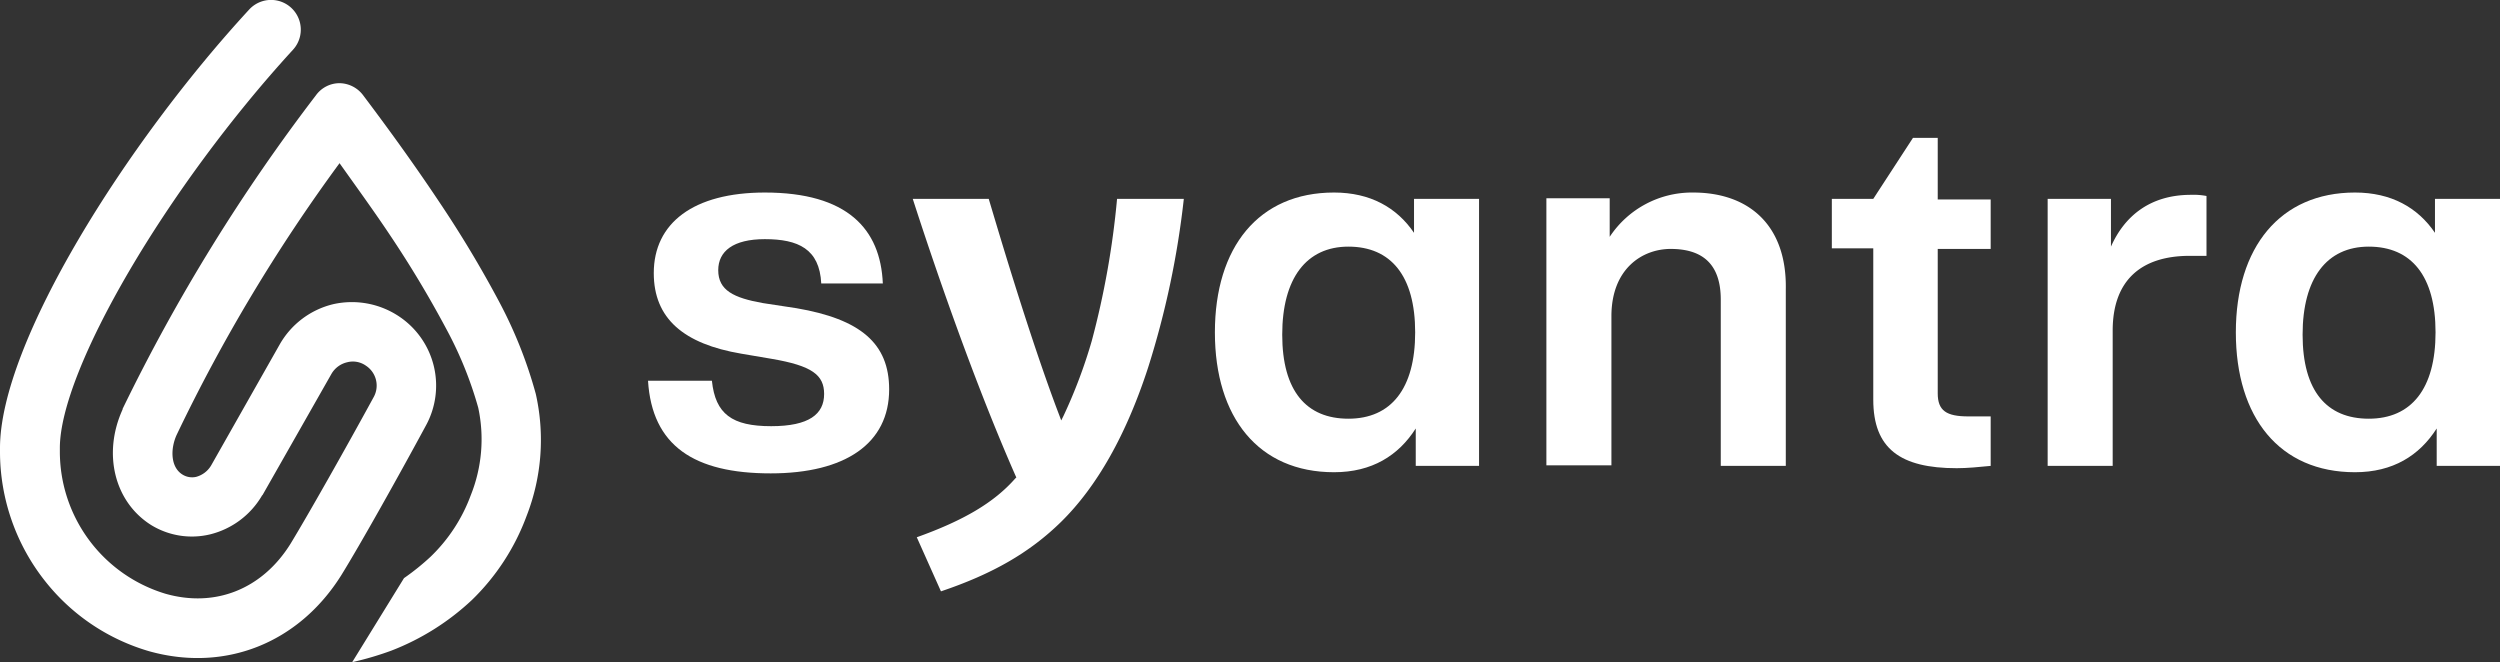 <?xml version="1.0"?>
<svg xmlns="http://www.w3.org/2000/svg" width="434.4" height="115.054" viewBox="0 0 434.4 115.054">
  <rect x="0" y="0" width="434.4" height="115.054" fill="#333333" stroke="none"/>
  <g id="Syantra_logo_full_Pantone" transform="translate(0 -0.046)">
    <path id="Path_1" d="M423.1,34.6v5.9c-3-4.4-7.6-7-13.9-7-13,0-20.7,9.5-20.7,24.3s7.6,24.3,20.7,24.3c6.6,0,11.2-2.9,14.2-7.6V81h11V34.6ZM411.6,72.8c-7.3,0-11.5-4.8-11.5-14.6s4.2-15.3,11.5-15.3c7.4,0,11.6,5.1,11.6,14.9s-4.2,15-11.6,15" fill="#fff"/>
    <path id="Path_2" d="M380.7,33.9c-7.2,0-11.6,3.8-13.9,9V34.6h-11V81h11.3V57.5c0-8.8,5-13,13.4-13h2.9V34.1a11.845,11.845,0,0,0-2.7-.2" fill="#fff"/>
    <path id="Path_3" d="M294.2,33.5a17.126,17.126,0,0,0-14.5,7.7V34.5h-11V80.9H280V55c0-8.3,5.4-11.7,10.3-11.7,5.8,0,8.7,2.9,8.7,8.8V81h11.3V50.3c.2-11.1-6.4-16.8-16.1-16.8" fill="#fff"/>
    <path id="Path_4" d="M245.7,34.6v5.9c-3-4.4-7.6-7-13.9-7-13.1,0-20.7,9.5-20.7,24.3s7.6,24.3,20.7,24.3c6.6,0,11.2-2.9,14.2-7.6V81h11V34.6ZM234.3,72.8c-7.3,0-11.5-4.8-11.5-14.6s4.2-15.3,11.5-15.3c7.4,0,11.6,5.1,11.6,14.9s-4.2,15-11.6,15" fill="#fff"/>
    <path id="Path_5" d="M159.3,93.4l4.2,9.4c8.9-3,15.4-6.7,20.9-12.1,6.2-6.1,11.3-15.1,15.1-26.8a151.939,151.939,0,0,0,6.2-29.3H194.1a147.033,147.033,0,0,1-4.4,24.7,88.471,88.471,0,0,1-4.9,13l-.4.8-.3-.8c-5.4-14.1-11.5-35.1-12.3-37.7H158.6c1.2,3.7,9,28,17.9,48.2l.1.2-.2.2c-3.7,4.2-9,7.3-17.1,10.2" fill="#fff"/>
    <path id="Path_6" d="M133.9,82.3c13,0,20.6-5.2,20.6-14.6,0-8-5-12.2-16.1-14.1l-5.9-.9c-5-.9-7.7-2.2-7.7-5.7,0-3.3,2.6-5.4,8.1-5.4,5.8,0,9.5,1.7,9.8,7.7h10.7c-.4-9.5-6.2-15.8-20.5-15.8-12.4,0-19.3,5.3-19.3,14,0,7.9,5.2,12.3,15.2,14l5.3.9c7,1.2,9.1,2.8,9.1,6.1,0,3.5-2.6,5.6-9.2,5.6-6.8,0-9.7-2.1-10.3-7.9H112.6c.7,11.3,8,16.1,21.3,16.1" fill="#fff"/>
    <path id="Path_7" d="M345.9,43.3V34.7h-9.2V24h-4.3l-6.9,10.6h-7.2v8.6h7.2V69.5c0,8.5,4.7,11.9,14.5,11.9,1.8,0,3.9-.2,5.9-.4V72.4H342c-3.8,0-5.3-1-5.3-4V43.3Z" fill="#fff"/>
    <path id="Path_8" d="M93.1,68.5a77.4,77.4,0,0,0-6.3-15.9A196.578,196.578,0,0,0,76.3,35.1c-3.8-5.7-8-11.6-13.2-18.5A5.212,5.212,0,0,0,59,14.5h0a5.068,5.068,0,0,0-4.1,2.1A318.034,318.034,0,0,0,21.3,71.1v.1c-3.5,7.7-1.4,16.1,5,20.1a13.531,13.531,0,0,0,10.2,1.6,14.458,14.458,0,0,0,9-6.7.1.1,0,0,1,.1-.1L57.6,65a4.264,4.264,0,0,1,2.7-2,3.93,3.93,0,0,1,3.3.6,4.128,4.128,0,0,1,1.3,5.5c-4.8,8.8-11.3,20.3-14.4,25.4-4.9,7.9-13.1,11.2-21.8,8.7A25.794,25.794,0,0,1,10.4,78.5v-.6C10.4,64.3,29,32.6,50.9,8.7a5.166,5.166,0,1,0-7.6-7C22,24.8,0,59.6,0,77.9v.7a36.239,36.239,0,0,0,7.9,22.5,35.744,35.744,0,0,0,18,12.1c13.2,3.7,26-1.4,33.4-13.2,3.4-5.5,10-17.3,14.7-26a14.446,14.446,0,0,0-4.7-19,14.778,14.778,0,0,0-11.4-2.1,14.63,14.63,0,0,0-9.3,7l-11.9,21a4.333,4.333,0,0,1-2.6,2,3.152,3.152,0,0,1-2.4-.4c-2.1-1.3-2.1-4.5-1-6.9A293.141,293.141,0,0,1,59,28.4c3.2,4.5,6.1,8.5,8.7,12.4a188.329,188.329,0,0,1,9.9,16.5,66.359,66.359,0,0,1,5.5,13.6,26.124,26.124,0,0,1-1.3,15.2,28.438,28.438,0,0,1-7,10.7,41.364,41.364,0,0,1-4.6,3.7l-9,14.6a53.05,53.05,0,0,0,6.8-2,43.166,43.166,0,0,0,14-8.8,39.275,39.275,0,0,0,9.5-14.6,36.325,36.325,0,0,0,1.6-21.2" fill="#fff"/>
  </g>
</svg>
